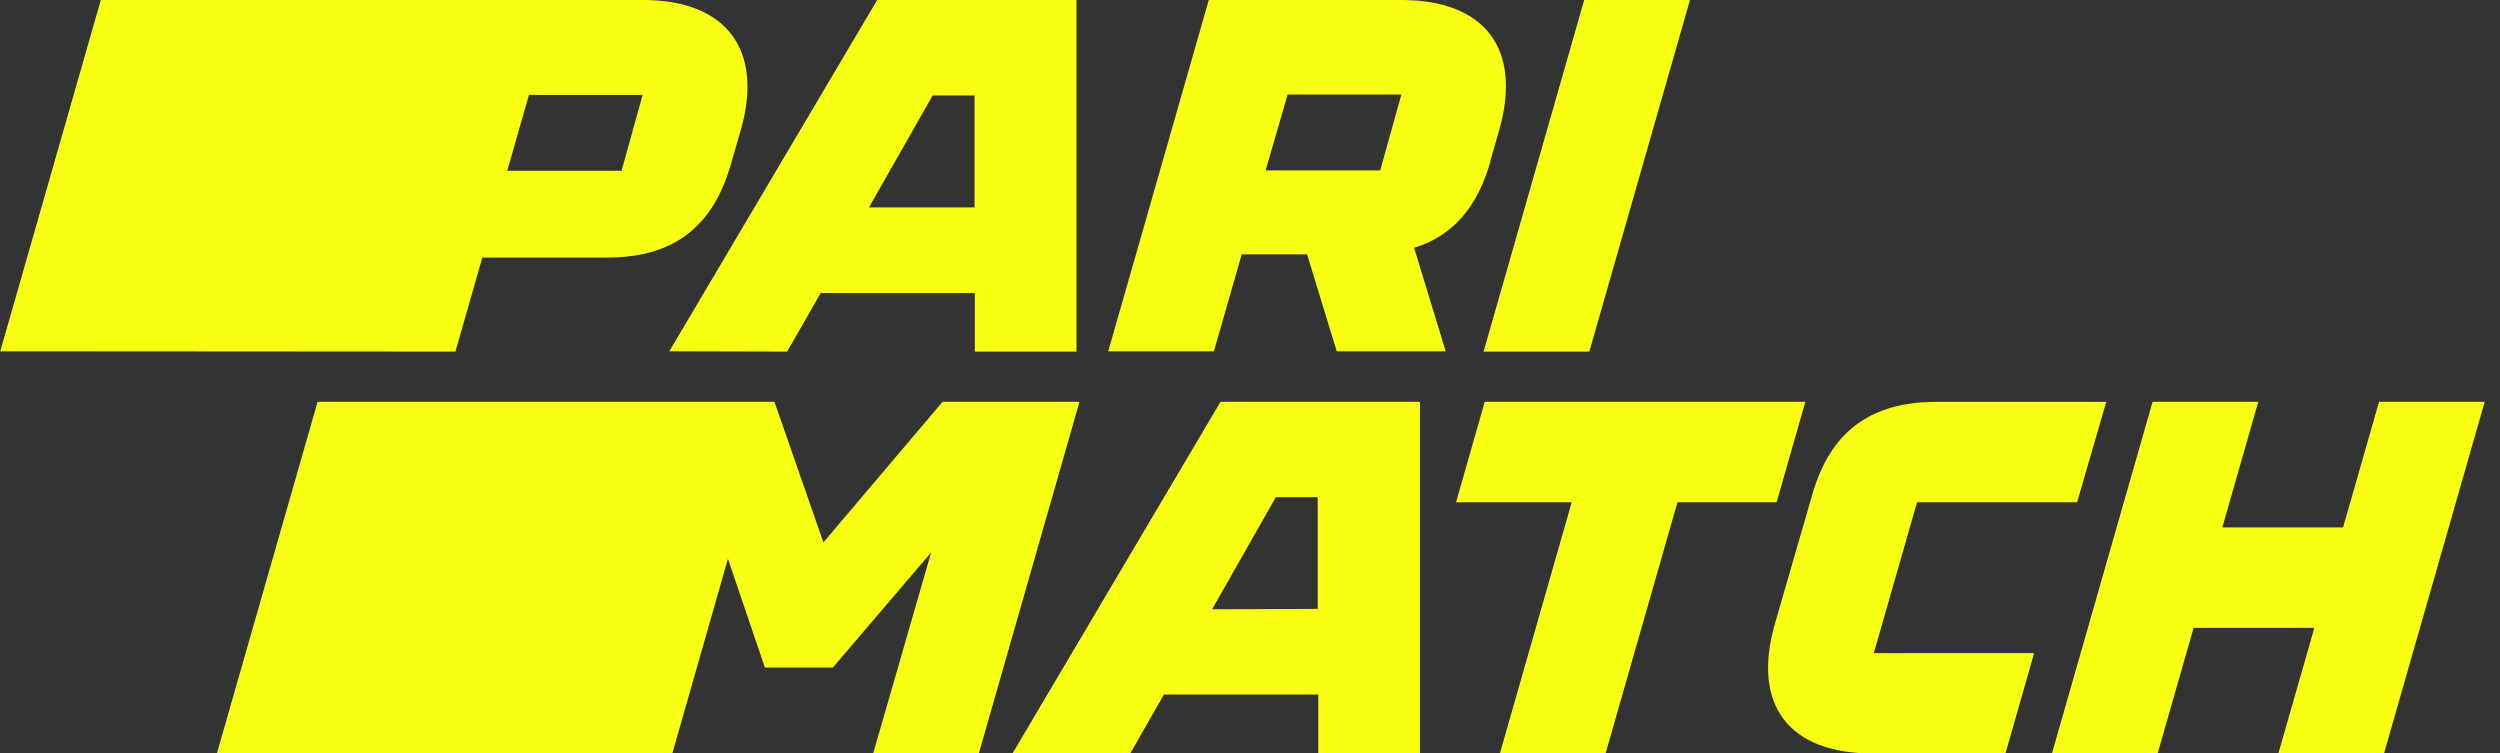 <?xml version="1.0" encoding="UTF-8"?>
<svg xmlns="http://www.w3.org/2000/svg" width="73" height="22" viewBox="0 0 73 22" fill="none">
  <rect x="0" y="0" width="73" height="22" fill="#333333" stroke="none"/>
  <g clip-path="url(#clip0)">
    <path d="M13.299 10.267L14.084 7.522H17.723C19.631 7.522 20.806 6.658 21.337 4.811L21.631 3.798C22.306 1.451 21.205 0 18.78 0H2.944L0.007 10.258L13.299 10.267ZM18.765 2.772L18.149 4.987H14.811L15.445 2.772H18.765Z" fill="#F8FF13"></path>
    <path d="M22.984 10.267L23.963 8.558H28.465V10.267H31.433V0H25.614L19.544 10.258L22.984 10.267ZM27.234 2.787H28.457V6.057H25.374L27.234 2.787Z" fill="#F8FF13"></path>
    <path d="M43.511 4.723L43.778 3.798C44.453 1.417 43.349 0 40.925 0H35.297L32.36 10.258H35.446L36.258 7.427H38.167L39.033 10.258H42.214L41.292 7.236C42.403 6.895 43.134 6.074 43.521 4.714L43.511 4.723ZM37.599 2.76H40.92L40.303 4.975H36.956L37.599 2.76Z" fill="#F8FF13"></path>
    <path d="M46.408 10.267L49.347 0H46.259L43.32 10.267H46.408Z" fill="#F8FF13"></path>
    <path d="M27.523 11.733L24.043 15.838L22.614 11.733H9.274L6.333 22H19.632L21.256 16.317L22.335 19.492H24.32L27.19 16.131L25.497 22H28.582L31.521 11.733H27.523Z" fill="#F8FF13"></path>
    <path d="M35.639 11.733L29.571 21.99H33.009L33.987 20.281H38.495V21.99H41.463V11.733H35.639ZM35.394 17.79L37.254 14.519H38.477V17.78L35.394 17.79Z" fill="#F8FF13"></path>
    <path d="M51.877 14.666L52.716 11.733H43.354L42.517 14.666H45.894L43.797 22H46.883L48.982 14.666H51.877Z" fill="#F8FF13"></path>
    <path d="M55.978 14.666H60.651L61.503 11.735H56.531C54.622 11.735 53.445 12.602 52.917 14.448L51.83 18.205C51.138 20.61 52.256 22.002 54.681 22.002H58.559L59.396 19.072H54.715L55.978 14.666Z" fill="#F8FF13"></path>
    <path d="M69.468 11.733L68.418 15.401H64.892L65.942 11.733H62.856L59.917 22H63.003L64.053 18.334H67.579L66.529 22H69.614L72.553 11.733H69.468Z" fill="#F8FF13"></path>
  </g>
  <defs>
    <clipPath id="clip0">
      <rect width="72.553" height="22" fill="white"></rect>
    </clipPath>
  </defs>
</svg>
